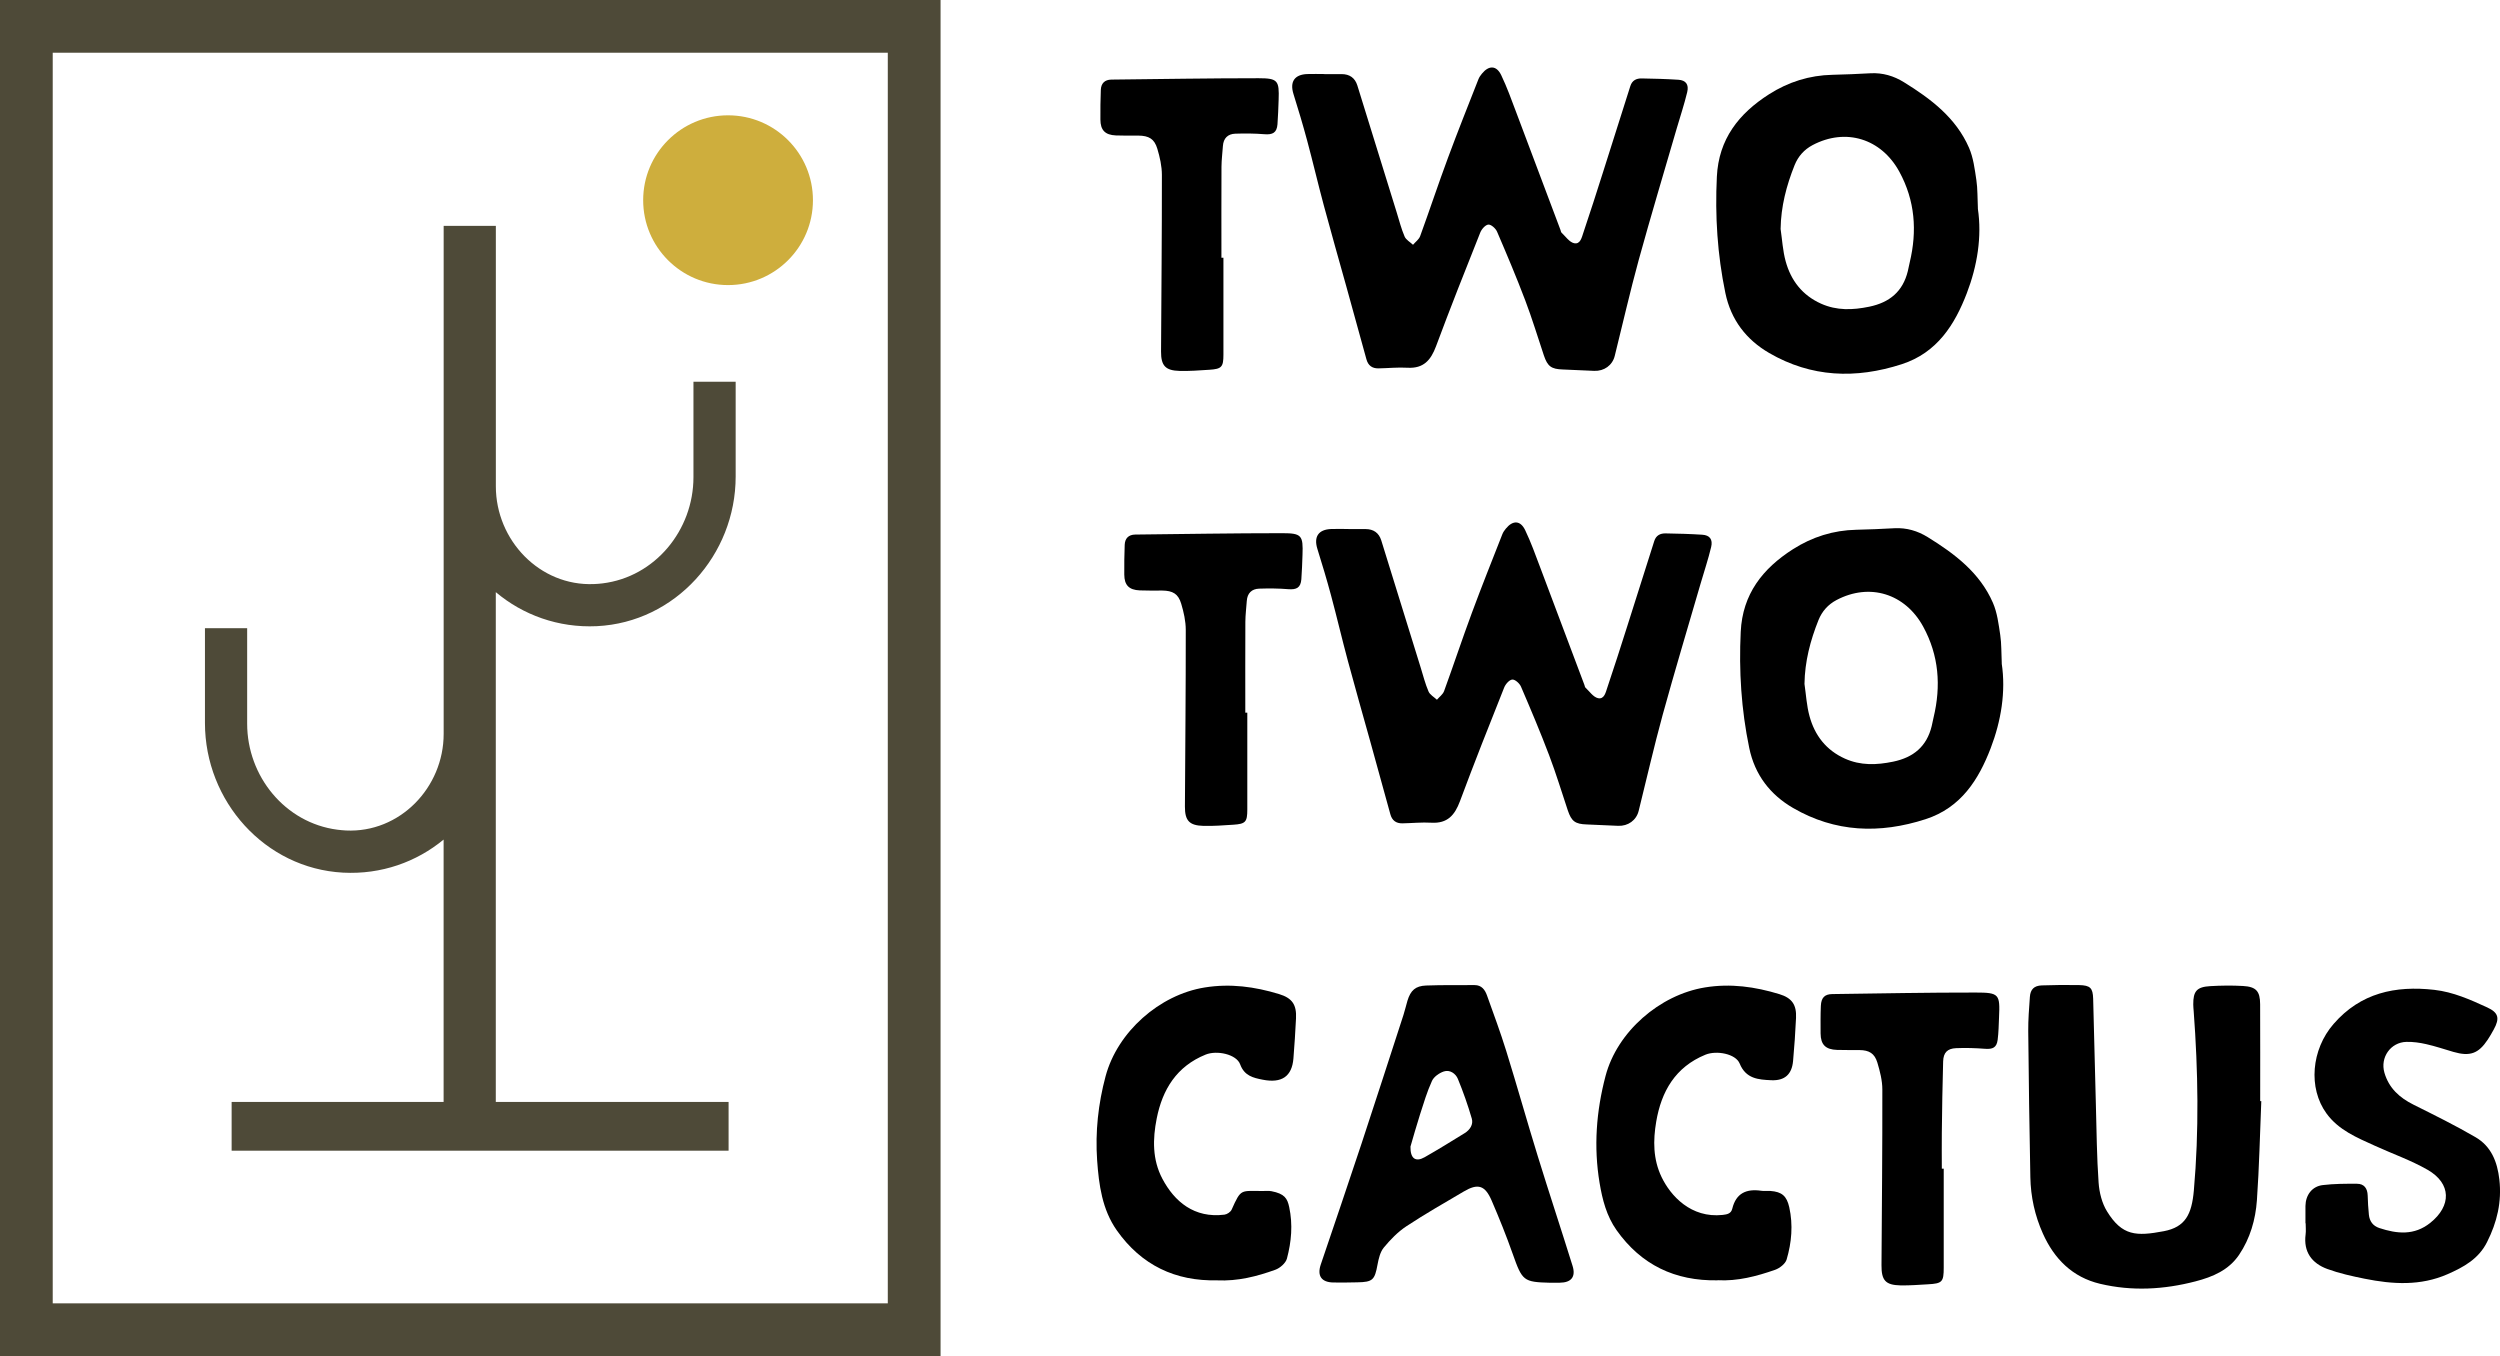 <?xml version="1.0" encoding="UTF-8"?>
<svg id="Layer_1" data-name="Layer 1" xmlns="http://www.w3.org/2000/svg" viewBox="0 0 473.28 256.73">
  <defs>
    <style>
      .cls-1 {
        fill: #ceae3d;
      }

      .cls-2 {
        fill: #4e4a38;
      }
    </style>
  </defs>
  <g>
    <circle class="cls-1" cx="137.83" cy="37.9" r="16.07"/>
    <rect class="cls-2" x="43.85" y="208.61" width="94.08" height="9.23"/>
    <path class="cls-2" d="M131.28,72.27v18.06c0,10.03-7.26,18.89-17.21,20.11-.55,.07-1.1,.11-1.64,.13-10.24,.42-18.56-8.27-18.56-18.51V42.76s-9.88,0-9.88,0v96.17c0,10.19-8.33,18.79-18.51,18.29-.54-.03-1.08-.08-1.63-.15-9.88-1.29-17.06-10.11-17.06-20.07v-18.07s-7.99,0-7.99,0v17.94c0,14.81,11.35,27.53,26.13,28.33,7.26,.39,13.93-2.03,19.05-6.26v57.1h9.88V112.1c5.12,4.31,11.83,6.79,19.14,6.44,14.84-.73,26.27-13.48,26.27-28.33v-17.94h-7.99Z"/>
    <path class="cls-2" d="M168.07,9.98V246.74H9.98V9.98H168.07M178.06,0H0V256.73H178.06V0h0Z"/>
  </g>
  <g>
    <g>
      <path d="M250.73,14.03c1.09,0,2.17,0,3.26,0,1.5,0,2.52,.71,2.97,2.14,2.5,8.02,4.97,16.05,7.46,24.07,.47,1.52,.86,3.08,1.49,4.54,.27,.63,1.05,1.05,1.59,1.56,.46-.54,1.12-1.01,1.35-1.63,1.8-4.94,3.45-9.93,5.28-14.86,1.84-4.97,3.81-9.9,5.75-14.84,.15-.39,.41-.75,.67-1.07,1.32-1.61,2.75-1.58,3.65,.29,1.09,2.28,1.95,4.67,2.84,7.04,2.81,7.42,5.59,14.85,8.38,22.27,.07,.18,.08,.41,.21,.52,.76,.71,1.46,1.77,2.35,1.98,1.2,.28,1.47-1.11,1.77-1.99,1.29-3.82,2.52-7.67,3.74-11.51,1.73-5.41,3.44-10.82,5.15-16.24,.34-1.08,1.14-1.47,2.16-1.45,2.31,.04,4.62,.1,6.93,.25,1.41,.09,2.03,.88,1.68,2.34-.56,2.32-1.32,4.6-1.99,6.89-2.41,8.29-4.9,16.56-7.19,24.88-1.65,6.02-3.03,12.11-4.54,18.17-.44,1.78-2.01,2.91-3.89,2.83-1.98-.08-3.96-.19-5.94-.26-2.19-.07-2.89-.59-3.59-2.67-1.16-3.47-2.22-6.98-3.52-10.4-1.66-4.39-3.49-8.71-5.34-13.02-.26-.61-1.13-1.39-1.65-1.34-.57,.05-1.29,.88-1.54,1.53-2.85,7.15-5.69,14.31-8.37,21.52-.98,2.62-2.36,4.22-5.39,4.05-1.83-.11-3.68,.09-5.51,.12-1.18,.02-1.95-.54-2.27-1.72-1.26-4.62-2.54-9.23-3.82-13.84-1.41-5.06-2.86-10.12-4.22-15.19-1.11-4.12-2.08-8.29-3.19-12.41-.79-2.94-1.67-5.87-2.58-8.78-.72-2.31,.18-3.69,2.62-3.78,1.08-.04,2.17,0,3.26,0Z"/>
      <path d="M374.43,39.49c.8,5.31-.11,10.86-2.09,16.02-2.27,5.91-5.59,11.26-12.32,13.44-8.71,2.82-17.13,2.5-25.09-2.12-4.32-2.51-7.24-6.25-8.3-11.37-1.51-7.28-1.97-14.58-1.61-21.99,.34-7.14,4.16-11.97,9.89-15.63,3.64-2.32,7.64-3.59,12-3.68,2.4-.05,4.81-.16,7.21-.29,2.3-.12,4.39,.5,6.31,1.69,5.11,3.16,9.85,6.73,12.33,12.42,.82,1.88,1.08,4.04,1.39,6.11,.25,1.66,.19,3.38,.29,5.4Zm-37.34,3.86c.3,2.04,.41,4.12,.95,6.09,.99,3.65,3.16,6.46,6.71,8.05,2.97,1.33,5.99,1.22,9.13,.57,3.85-.8,6.35-2.88,7.29-6.72,.13-.55,.23-1.1,.36-1.65,1.43-5.97,1.02-11.72-1.97-17.2-3.42-6.25-10.13-8.33-16.4-5.03-1.61,.85-2.75,2.14-3.42,3.8-1.55,3.87-2.59,7.85-2.65,12.09Z"/>
      <path d="M231.61,48.8c0,6.11,0,12.22,0,18.34,0,2.34-.34,2.71-2.65,2.86-1.88,.12-3.77,.27-5.65,.22-2.69-.07-3.52-1-3.51-3.66,.06-11.15,.17-22.29,.16-33.44,0-1.65-.38-3.35-.86-4.95-.56-1.89-1.61-2.48-3.6-2.5-1.42,0-2.83,.03-4.25-.03-2.04-.09-2.92-.99-2.93-3-.01-1.88,0-3.76,.08-5.64,.05-1.21,.73-1.91,1.99-1.93,9.29-.1,18.58-.26,27.87-.26,3.66,0,3.93,.46,3.8,4.08-.06,1.55-.1,3.1-.22,4.65-.13,1.58-.89,2-2.49,1.87-1.82-.15-3.67-.16-5.5-.1-1.41,.05-2.24,.86-2.34,2.33-.09,1.31-.26,2.62-.27,3.94-.03,5.74-.01,11.48-.01,17.21,.13,0,.25,0,.38,0Z"/>
    </g>
    <g>
      <path d="M255.26,100.16c1.09,0,2.17,0,3.26,0,1.5,0,2.52,.71,2.97,2.14,2.5,8.02,4.97,16.05,7.46,24.07,.47,1.52,.86,3.08,1.49,4.54,.27,.63,1.05,1.05,1.59,1.56,.46-.54,1.12-1.01,1.35-1.63,1.8-4.94,3.45-9.93,5.28-14.86,1.84-4.97,3.81-9.9,5.75-14.84,.15-.39,.41-.75,.67-1.07,1.32-1.61,2.75-1.58,3.65,.29,1.09,2.28,1.95,4.67,2.84,7.04,2.81,7.42,5.59,14.85,8.38,22.27,.07,.18,.08,.41,.21,.52,.76,.71,1.46,1.77,2.35,1.98,1.2,.28,1.47-1.11,1.77-1.99,1.29-3.82,2.52-7.67,3.74-11.51,1.73-5.41,3.44-10.82,5.15-16.24,.34-1.08,1.14-1.47,2.16-1.45,2.31,.04,4.62,.1,6.93,.25,1.41,.09,2.03,.88,1.68,2.34-.56,2.32-1.32,4.6-1.99,6.89-2.41,8.29-4.9,16.56-7.19,24.88-1.65,6.02-3.03,12.11-4.54,18.17-.44,1.78-2.01,2.91-3.89,2.83-1.98-.08-3.96-.19-5.94-.26-2.19-.07-2.89-.59-3.59-2.67-1.16-3.47-2.22-6.98-3.52-10.4-1.66-4.39-3.49-8.71-5.34-13.02-.26-.61-1.13-1.39-1.65-1.34-.57,.05-1.29,.88-1.54,1.53-2.85,7.15-5.69,14.31-8.37,21.52-.98,2.62-2.36,4.22-5.39,4.05-1.83-.11-3.68,.09-5.51,.12-1.18,.02-1.95-.54-2.27-1.72-1.26-4.62-2.54-9.23-3.82-13.84-1.41-5.06-2.86-10.12-4.22-15.19-1.11-4.12-2.08-8.29-3.19-12.41-.79-2.94-1.67-5.87-2.58-8.78-.72-2.31,.18-3.69,2.62-3.78,1.08-.04,2.17,0,3.26,0Z"/>
      <path d="M378.95,125.62c.8,5.31-.11,10.86-2.09,16.02-2.27,5.91-5.59,11.26-12.32,13.44-8.71,2.82-17.13,2.5-25.09-2.12-4.32-2.51-7.24-6.25-8.3-11.37-1.51-7.28-1.97-14.58-1.61-21.99,.34-7.14,4.16-11.97,9.89-15.63,3.64-2.32,7.64-3.59,12-3.68,2.4-.05,4.81-.16,7.21-.29,2.3-.12,4.39,.5,6.31,1.69,5.11,3.16,9.85,6.73,12.33,12.42,.82,1.88,1.08,4.04,1.39,6.11,.25,1.66,.19,3.38,.29,5.4Zm-37.34,3.86c.3,2.04,.41,4.12,.95,6.09,.99,3.65,3.16,6.46,6.71,8.05,2.97,1.33,5.99,1.22,9.13,.57,3.85-.8,6.35-2.88,7.29-6.72,.13-.55,.23-1.1,.36-1.65,1.43-5.97,1.02-11.72-1.97-17.2-3.42-6.25-10.13-8.33-16.4-5.03-1.61,.85-2.75,2.14-3.42,3.8-1.55,3.87-2.59,7.85-2.65,12.09Z"/>
      <path d="M236.13,134.93c0,6.11,0,12.22,0,18.34,0,2.34-.34,2.71-2.65,2.86-1.88,.12-3.77,.27-5.65,.22-2.69-.07-3.52-1-3.51-3.66,.06-11.15,.17-22.29,.16-33.44,0-1.65-.38-3.35-.86-4.95-.56-1.89-1.61-2.48-3.6-2.5-1.42,0-2.83,.03-4.25-.03-2.04-.09-2.92-.99-2.93-3-.01-1.88,0-3.76,.08-5.64,.05-1.21,.73-1.91,1.99-1.93,9.29-.1,18.58-.26,27.87-.26,3.66,0,3.93,.46,3.8,4.08-.06,1.55-.1,3.1-.22,4.65-.13,1.58-.89,2-2.49,1.87-1.82-.15-3.67-.16-5.5-.1-1.41,.05-2.24,.86-2.34,2.33-.09,1.31-.26,2.62-.27,3.94-.03,5.74-.01,11.48-.01,17.21,.13,0,.25,0,.38,0Z"/>
    </g>
    <g>
      <path d="M428.09,208.48c-.26,6.25-.39,12.51-.83,18.74-.26,3.67-1.28,7.23-3.38,10.34-1.96,2.89-4.97,4.17-8.25,5.02-5.99,1.56-12.03,1.89-18.06,.46-5.22-1.24-8.68-4.71-10.83-9.52-1.52-3.39-2.3-6.96-2.37-10.66-.18-9.22-.31-18.43-.4-27.65-.02-2.16,.16-4.32,.31-6.48,.1-1.43,.8-2.13,2.26-2.18,2.36-.08,4.72-.11,7.07-.06,2.1,.05,2.59,.54,2.65,2.58,.19,6.77,.33,13.54,.52,20.3,.13,4.84,.17,9.69,.51,14.52,.13,1.86,.63,3.89,1.6,5.45,2.86,4.64,5.53,4.73,10.75,3.74,4.08-.78,5.28-3.19,5.68-7.69,1-11.31,.81-22.64-.03-33.96-.03-.42-.08-.84-.08-1.27-.02-2.51,.66-3.32,3.19-3.47,2.07-.12,4.15-.15,6.22-.03,2.49,.14,3.24,.98,3.25,3.46,.03,6.11,.01,12.23,.01,18.34,.07,0,.14,0,.21,0Z"/>
      <path d="M293.46,242.84c-5.08-.13-5.27-.35-7.09-5.48-1.2-3.4-2.55-6.76-3.98-10.07-1.26-2.92-2.6-3.31-5.29-1.72-3.65,2.15-7.33,4.25-10.86,6.58-1.62,1.07-3.03,2.53-4.27,4.03-.69,.84-.98,2.11-1.19,3.23-.53,2.9-.9,3.3-3.83,3.35-1.51,.03-3.02,.06-4.53,.03-2.26-.04-3.1-1.26-2.39-3.38,2.58-7.64,5.2-15.27,7.73-22.93,2.68-8.1,5.29-16.22,7.93-24.33,.29-.89,.49-1.81,.76-2.71,.6-1.95,1.51-2.79,3.53-2.87,3.06-.11,6.13-.07,9.2-.08,1.3,0,1.94,.88,2.32,1.94,1.25,3.49,2.54,6.96,3.64,10.5,2.06,6.63,3.93,13.32,5.98,19.95,2.14,6.94,4.43,13.84,6.59,20.78,.64,2.07-.26,3.15-2.41,3.17-.61,0-1.23,0-1.84,0Zm-26.44-25.78c-.05,2.32,1.01,2.96,2.67,2.02,2.57-1.46,5.09-3.02,7.6-4.57,.99-.61,1.66-1.64,1.34-2.74-.74-2.55-1.63-5.08-2.64-7.53-.42-1.01-1.52-1.78-2.66-1.4-.87,.29-1.88,1-2.24,1.79-.93,2.03-1.57,4.2-2.26,6.34-.7,2.18-1.31,4.39-1.81,6.09Z"/>
      <path d="M436.45,231.55c0-1.08-.01-2.16,0-3.24,.03-2.07,1.24-3.72,3.28-3.96,2.14-.26,4.32-.26,6.48-.25,1.36,0,1.98,.88,2.02,2.22,.04,1.22,.1,2.44,.23,3.66,.13,1.21,.76,2.1,1.97,2.5,3.36,1.11,6.61,1.44,9.64-.97,4.06-3.24,4.01-7.46-.49-10.05-3.16-1.81-6.65-3.03-9.98-4.55-3.39-1.54-6.87-2.96-9.16-6.11-3.51-4.81-2.88-12.11,1.34-16.96,5.1-5.87,11.68-7.29,19.07-6.45,3.58,.41,6.8,1.85,10,3.32,2.15,.99,2.42,2.05,1.25,4.18-.36,.66-.73,1.31-1.15,1.94-1.75,2.64-3.37,3.21-6.48,2.31-1.72-.5-3.41-1.08-5.15-1.47-1.22-.28-2.5-.46-3.75-.43-3.01,.07-5.01,2.96-4.17,5.84,.85,2.92,2.86,4.73,5.51,6.05,3.95,1.97,7.92,3.93,11.73,6.15,2.98,1.73,4.14,4.67,4.52,8.03,.48,4.22-.44,8.08-2.33,11.83-1.6,3.19-4.41,4.73-7.48,6.08-5.13,2.25-10.39,1.92-15.68,.86-2.38-.48-4.79-1.01-7.06-1.84-2.95-1.08-4.56-3.23-4.13-6.55,.09-.69,.01-1.41,.01-2.11-.02,0-.03,0-.05,0Z"/>
      <path d="M325.16,242.38c-8.05,.15-14.47-2.92-19.13-9.5-1.89-2.68-2.68-5.77-3.21-8.94-1.14-6.83-.63-13.58,1.13-20.25,2.2-8.36,10.23-15.36,18.83-16.76,4.85-.79,9.48-.13,14.07,1.27,2.39,.73,3.28,2.01,3.16,4.51-.13,2.72-.31,5.44-.56,8.16-.23,2.52-1.58,3.74-4.12,3.63-2.44-.11-4.81-.26-5.99-3.16-.76-1.86-4.4-2.53-6.49-1.67-5.7,2.34-8.34,6.95-9.31,12.68-.6,3.55-.61,7.1,1.02,10.49,1.7,3.53,5.54,7.81,11.56,7.16,.89-.1,1.6-.26,1.82-1.18,.72-2.96,2.7-3.81,5.51-3.39,.55,.08,1.13,0,1.7,.03,2.19,.16,3.1,.96,3.58,3.09,.74,3.34,.45,6.67-.5,9.89-.24,.81-1.31,1.64-2.18,1.95-3.52,1.23-7.12,2.18-10.89,1.97Z"/>
      <path d="M230.43,242.38c-7.91,.2-14.36-2.87-19-9.45-2.78-3.96-3.4-8.61-3.73-13.27-.37-5.38,.2-10.68,1.6-15.91,2.25-8.4,10.19-15.43,18.77-16.81,4.85-.78,9.48-.15,14.07,1.25,2.5,.76,3.34,2.02,3.21,4.61-.13,2.53-.28,5.07-.49,7.6-.28,3.37-2.2,4.72-5.82,4-1.79-.35-3.47-.73-4.26-2.9-.69-1.91-4.4-2.72-6.54-1.85-5.48,2.22-8.17,6.59-9.26,12.09-.77,3.88-.85,7.79,1.08,11.43,2.28,4.3,6.02,7.5,11.75,6.78,.49-.06,1.15-.5,1.35-.94,1.84-4.12,1.7-3.5,5.99-3.54,.52,0,1.05-.05,1.55,.04,2.49,.48,3.01,1.36,3.36,3,.71,3.32,.42,6.57-.43,9.76-.23,.85-1.3,1.79-2.19,2.11-3.51,1.27-7.11,2.19-11.03,2.01Z"/>
      <path d="M367.97,221.23c0,6.25,0,12.5,0,18.75,0,2.7-.28,3-2.94,3.15-1.74,.1-3.49,.24-5.23,.21-2.85-.06-3.63-.94-3.61-3.83,.07-11.09,.18-22.18,.16-33.27,0-1.69-.45-3.43-.94-5.07-.53-1.76-1.56-2.36-3.39-2.38-1.41-.02-2.83,.02-4.24-.03-2.18-.07-3.1-.99-3.12-3.12,0-1.74-.03-3.48,.05-5.22,.07-1.55,.72-2.21,2.16-2.23,9.05-.12,18.1-.3,27.15-.29,4.48,0,4.62,.32,4.42,4.74-.06,1.41-.08,2.82-.26,4.22-.19,1.45-.92,1.8-2.38,1.69-1.82-.14-3.66-.2-5.49-.12-1.64,.07-2.4,.83-2.45,2.51-.14,4.51-.19,9.02-.25,13.53-.03,2.26,0,4.51,0,6.77,.12,0,.24,0,.36,0Z"/>
    </g>
  </g>
</svg>
